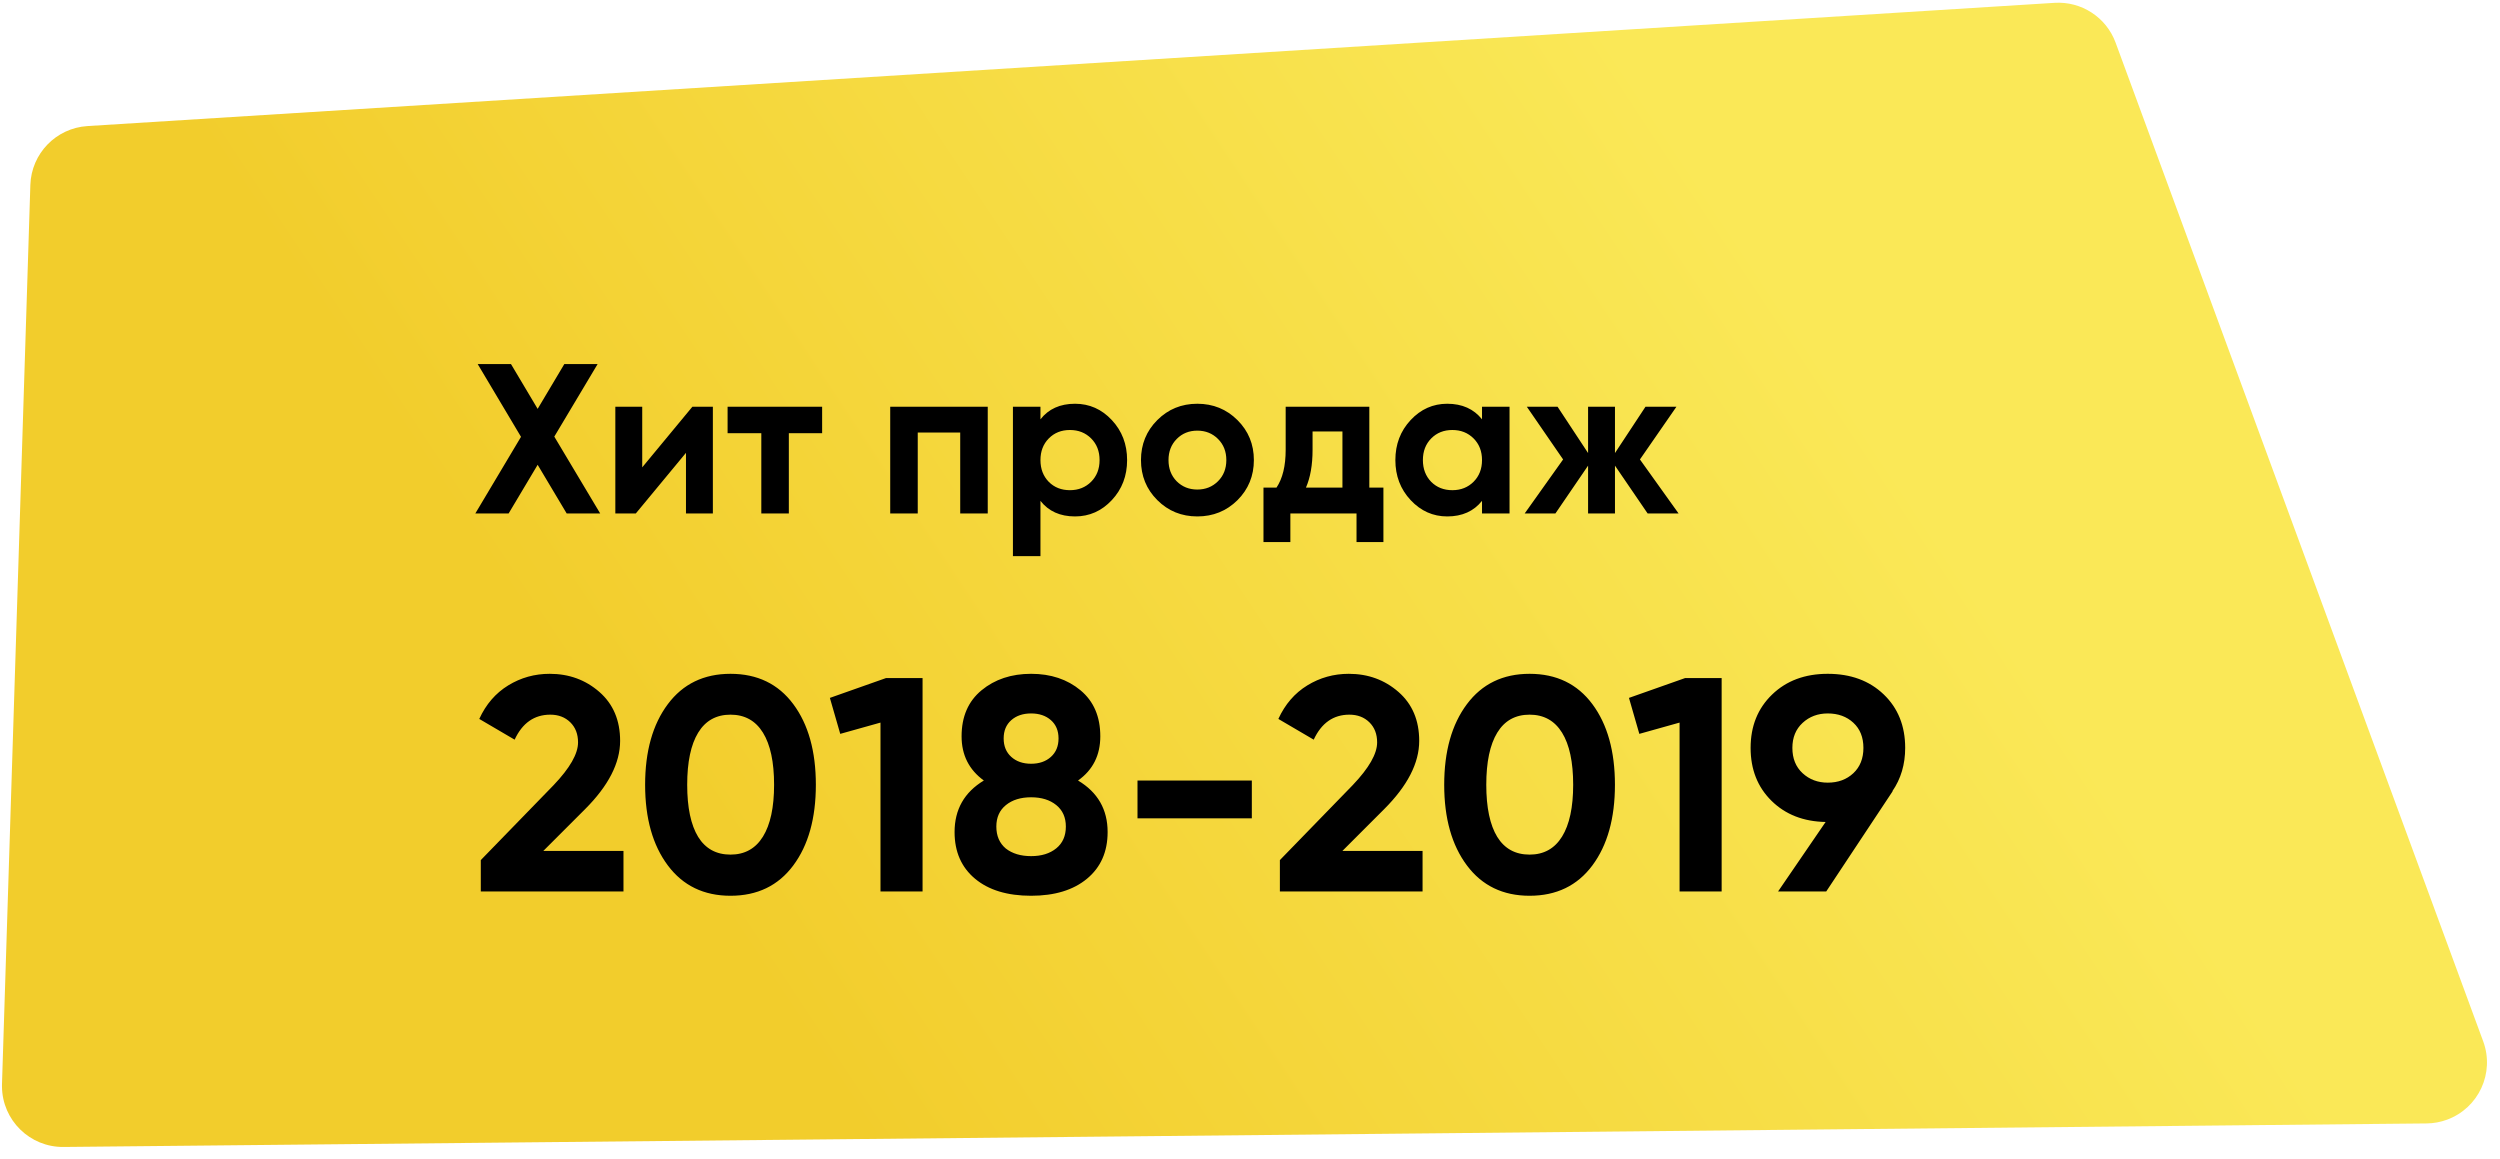 <?xml version="1.0" encoding="UTF-8"?>
<svg width="164px" height="76px" viewBox="0 0 164 76" version="1.1" xmlns="http://www.w3.org/2000/svg" xmlns:xlink="http://www.w3.org/1999/xlink">
    <!-- Generator: Sketch 54.1 (76490) - https://sketchapp.com -->
    <title>label</title>
    <desc>Created with Sketch.</desc>
    <defs>
        <linearGradient x1="76.261%" y1="41.916%" x2="22.369%" y2="58.275%" id="linearGradient-1">
            <stop stop-color="#FAE857" offset="0%"></stop>
            <stop stop-color="#F2CD2C" offset="100%"></stop>
        </linearGradient>
    </defs>
    <g id="Design" stroke="none" stroke-width="1" fill="none" fill-rule="evenodd">
        <g id="cpa-97_design" transform="translate(-1114, -63)">
            <g id="header" transform="translate(-178, -16)">
                <g id="label" transform="translate(1292, 79)">
                    <path d="M5.739,8.27 L134.779,0.186 C136.544,0.076 138.173,1.137 138.783,2.797 L162.899,68.316 C163.662,70.389 162.6,72.688 160.527,73.451 C160.097,73.609 159.643,73.693 159.185,73.697 L4.169,75.241 C1.96,75.263 0.152,73.49 0.13,71.281 C0.129,71.225 0.13,71.17 0.131,71.115 L1.991,12.136 C2.056,10.074 3.679,8.399 5.739,8.27 Z" id="Rectangle" fill="url(#linearGradient-1)"></path>
                    <path d="M39.372,33.682 L37.174,33.682 L35.27,30.49 L33.366,33.682 L31.182,33.682 L34.178,28.656 L31.336,23.882 L33.52,23.882 L35.27,26.822 L37.02,23.882 L39.204,23.882 L36.362,28.642 L39.372,33.682 Z M45.42,26.682 L46.764,26.682 L46.764,33.682 L45,33.682 L45,29.706 L41.71,33.682 L40.366,33.682 L40.366,26.682 L42.13,26.682 L42.13,30.658 L45.42,26.682 Z M53.932,26.682 L53.932,28.418 L51.748,28.418 L51.748,33.682 L49.942,33.682 L49.942,28.418 L47.73,28.418 L47.73,26.682 L53.932,26.682 Z M64.796,26.682 L64.796,33.682 L62.99,33.682 L62.99,28.376 L60.204,28.376 L60.204,33.682 L58.398,33.682 L58.398,26.682 L64.796,26.682 Z M70.522,26.486 C71.465,26.486 72.27,26.843 72.937,27.557 C73.604,28.271 73.938,29.146 73.938,30.182 C73.938,31.218 73.604,32.093 72.937,32.807 C72.27,33.521 71.465,33.878 70.522,33.878 C69.542,33.878 68.786,33.537 68.254,32.856 L68.254,36.482 L66.448,36.482 L66.448,26.682 L68.254,26.682 L68.254,27.508 C68.786,26.827 69.542,26.486 70.522,26.486 Z M68.8,31.61 C69.164,31.974 69.626,32.156 70.186,32.156 C70.746,32.156 71.21,31.972 71.579,31.603 C71.948,31.234 72.132,30.761 72.132,30.182 C72.132,29.603 71.948,29.13 71.579,28.761 C71.21,28.392 70.746,28.208 70.186,28.208 C69.626,28.208 69.164,28.392 68.8,28.761 C68.436,29.13 68.254,29.603 68.254,30.182 C68.254,30.761 68.436,31.237 68.8,31.61 Z M81.176,32.814 C80.457,33.523 79.58,33.878 78.544,33.878 C77.508,33.878 76.633,33.521 75.919,32.807 C75.205,32.093 74.848,31.218 74.848,30.182 C74.848,29.146 75.205,28.271 75.919,27.557 C76.633,26.843 77.508,26.486 78.544,26.486 C79.58,26.486 80.457,26.843 81.176,27.557 C81.895,28.271 82.254,29.146 82.254,30.182 C82.254,31.218 81.895,32.095 81.176,32.814 Z M77.186,31.568 C77.55,31.932 78.003,32.114 78.544,32.114 C79.085,32.114 79.538,31.932 79.902,31.568 C80.266,31.204 80.448,30.742 80.448,30.182 C80.448,29.622 80.266,29.16 79.902,28.796 C79.538,28.432 79.085,28.25 78.544,28.25 C78.003,28.25 77.552,28.432 77.193,28.796 C76.834,29.16 76.654,29.622 76.654,30.182 C76.654,30.742 76.831,31.204 77.186,31.568 Z M89.828,31.988 L90.752,31.988 L90.752,35.558 L88.988,35.558 L88.988,33.682 L84.648,33.682 L84.648,35.558 L82.884,35.558 L82.884,31.988 L83.738,31.988 C84.139,31.391 84.34,30.565 84.34,29.51 L84.34,26.682 L89.828,26.682 L89.828,31.988 Z M85.67,31.988 L88.064,31.988 L88.064,28.306 L86.104,28.306 L86.104,29.51 C86.104,30.499 85.959,31.325 85.67,31.988 Z M97.22,26.682 L99.026,26.682 L99.026,33.682 L97.22,33.682 L97.22,32.856 C96.679,33.537 95.918,33.878 94.938,33.878 C94.005,33.878 93.204,33.521 92.537,32.807 C91.87,32.093 91.536,31.218 91.536,30.182 C91.536,29.146 91.87,28.271 92.537,27.557 C93.204,26.843 94.005,26.486 94.938,26.486 C95.918,26.486 96.679,26.827 97.22,27.508 L97.22,26.682 Z M93.888,31.61 C94.252,31.974 94.714,32.156 95.274,32.156 C95.834,32.156 96.298,31.972 96.667,31.603 C97.036,31.234 97.22,30.761 97.22,30.182 C97.22,29.603 97.036,29.13 96.667,28.761 C96.298,28.392 95.834,28.208 95.274,28.208 C94.714,28.208 94.252,28.392 93.888,28.761 C93.524,29.13 93.342,29.603 93.342,30.182 C93.342,30.761 93.524,31.237 93.888,31.61 Z M110.114,33.682 L108.084,33.682 L105.942,30.546 L105.942,33.682 L104.178,33.682 L104.178,30.546 L102.036,33.682 L100.02,33.682 L102.54,30.14 L100.16,26.682 L102.176,26.682 L104.178,29.72 L104.178,26.682 L105.942,26.682 L105.942,29.72 L107.944,26.682 L109.974,26.682 L107.58,30.14 L110.114,33.682 Z" id="Хитпродаж" fill="#000000" fill-rule="nonzero"></path>
                    <path d="M31.54,58.482 L31.54,56.422 L36.32,51.502 C37.387,50.382 37.92,49.449 37.92,48.702 C37.92,48.155 37.75,47.715 37.41,47.382 C37.07,47.049 36.633,46.882 36.1,46.882 C35.047,46.882 34.267,47.429 33.76,48.522 L31.44,47.162 C31.88,46.202 32.513,45.469 33.34,44.962 C34.167,44.455 35.073,44.202 36.06,44.202 C37.327,44.202 38.413,44.599 39.32,45.392 C40.227,46.185 40.68,47.255 40.68,48.602 C40.68,50.055 39.913,51.549 38.38,53.082 L35.64,55.822 L40.9,55.822 L40.9,58.482 L31.54,58.482 Z M47.92,58.762 C46.173,58.762 44.803,58.099 43.81,56.772 C42.817,55.445 42.32,53.682 42.32,51.482 C42.32,49.282 42.817,47.519 43.81,46.192 C44.803,44.865 46.173,44.202 47.92,44.202 C49.68,44.202 51.053,44.865 52.04,46.192 C53.027,47.519 53.52,49.282 53.52,51.482 C53.52,53.682 53.027,55.445 52.04,56.772 C51.053,58.099 49.68,58.762 47.92,58.762 Z M45.8,54.902 C46.28,55.675 46.987,56.062 47.92,56.062 C48.853,56.062 49.563,55.669 50.05,54.882 C50.537,54.095 50.78,52.962 50.78,51.482 C50.78,49.989 50.537,48.849 50.05,48.062 C49.563,47.275 48.853,46.882 47.92,46.882 C46.987,46.882 46.28,47.275 45.8,48.062 C45.32,48.849 45.08,49.989 45.08,51.482 C45.08,52.975 45.32,54.115 45.8,54.902 Z M58.12,44.482 L60.52,44.482 L60.52,58.482 L57.76,58.482 L57.76,47.402 L55.12,48.142 L54.44,45.782 L58.12,44.482 Z M70.72,51.202 C72.013,51.975 72.66,53.102 72.66,54.582 C72.66,55.875 72.21,56.895 71.31,57.642 C70.41,58.389 69.187,58.762 67.64,58.762 C66.08,58.762 64.853,58.389 63.96,57.642 C63.067,56.895 62.62,55.875 62.62,54.582 C62.62,53.102 63.26,51.975 64.54,51.202 C63.567,50.495 63.08,49.529 63.08,48.302 C63.08,47.009 63.517,46.002 64.39,45.282 C65.263,44.562 66.347,44.202 67.64,44.202 C68.933,44.202 70.013,44.562 70.88,45.282 C71.747,46.002 72.18,47.009 72.18,48.302 C72.18,49.542 71.693,50.509 70.72,51.202 Z M68.94,47.242 C68.607,46.949 68.173,46.802 67.64,46.802 C67.107,46.802 66.673,46.949 66.34,47.242 C66.007,47.535 65.84,47.935 65.84,48.442 C65.84,48.949 66.007,49.352 66.34,49.652 C66.673,49.952 67.107,50.102 67.64,50.102 C68.173,50.102 68.607,49.952 68.94,49.652 C69.273,49.352 69.44,48.949 69.44,48.442 C69.44,47.935 69.273,47.535 68.94,47.242 Z M65.98,55.662 C66.407,55.995 66.96,56.162 67.64,56.162 C68.32,56.162 68.87,55.992 69.29,55.652 C69.71,55.312 69.92,54.835 69.92,54.222 C69.92,53.622 69.71,53.152 69.29,52.812 C68.87,52.472 68.32,52.302 67.64,52.302 C66.96,52.302 66.41,52.472 65.99,52.812 C65.57,53.152 65.36,53.622 65.36,54.222 C65.36,54.835 65.567,55.315 65.98,55.662 Z M74.62,53.682 L74.62,51.202 L82.12,51.202 L82.12,53.682 L74.62,53.682 Z M83.96,58.482 L83.96,56.422 L88.74,51.502 C89.807,50.382 90.34,49.449 90.34,48.702 C90.34,48.155 90.17,47.715 89.83,47.382 C89.49,47.049 89.053,46.882 88.52,46.882 C87.467,46.882 86.687,47.429 86.18,48.522 L83.86,47.162 C84.3,46.202 84.933,45.469 85.76,44.962 C86.587,44.455 87.493,44.202 88.48,44.202 C89.747,44.202 90.833,44.599 91.74,45.392 C92.647,46.185 93.1,47.255 93.1,48.602 C93.1,50.055 92.333,51.549 90.8,53.082 L88.06,55.822 L93.32,55.822 L93.32,58.482 L83.96,58.482 Z M100.34,58.762 C98.593,58.762 97.223,58.099 96.23,56.772 C95.237,55.445 94.74,53.682 94.74,51.482 C94.74,49.282 95.237,47.519 96.23,46.192 C97.223,44.865 98.593,44.202 100.34,44.202 C102.1,44.202 103.473,44.865 104.46,46.192 C105.447,47.519 105.94,49.282 105.94,51.482 C105.94,53.682 105.447,55.445 104.46,56.772 C103.473,58.099 102.1,58.762 100.34,58.762 Z M98.22,54.902 C98.7,55.675 99.407,56.062 100.34,56.062 C101.273,56.062 101.983,55.669 102.47,54.882 C102.957,54.095 103.2,52.962 103.2,51.482 C103.2,49.989 102.957,48.849 102.47,48.062 C101.983,47.275 101.273,46.882 100.34,46.882 C99.407,46.882 98.7,47.275 98.22,48.062 C97.74,48.849 97.5,49.989 97.5,51.482 C97.5,52.975 97.74,54.115 98.22,54.902 Z M110.54,44.482 L112.94,44.482 L112.94,58.482 L110.18,58.482 L110.18,47.402 L107.54,48.142 L106.86,45.782 L110.54,44.482 Z M124.98,49.062 C124.98,50.142 124.7,51.089 124.14,51.902 L124.16,51.902 L119.8,58.482 L116.64,58.482 L119.76,53.922 C118.307,53.895 117.123,53.432 116.21,52.532 C115.297,51.632 114.84,50.475 114.84,49.062 C114.84,47.635 115.31,46.469 116.25,45.562 C117.19,44.655 118.407,44.202 119.9,44.202 C121.407,44.202 122.63,44.652 123.57,45.552 C124.51,46.452 124.98,47.622 124.98,49.062 Z M117.58,49.062 C117.58,49.755 117.803,50.309 118.25,50.722 C118.697,51.135 119.247,51.342 119.9,51.342 C120.58,51.342 121.14,51.135 121.58,50.722 C122.02,50.309 122.24,49.755 122.24,49.062 C122.24,48.369 122.02,47.819 121.58,47.412 C121.14,47.005 120.58,46.802 119.9,46.802 C119.247,46.802 118.697,47.009 118.25,47.422 C117.803,47.835 117.58,48.382 117.58,49.062 Z" id="2018-2019" fill="#000000" fill-rule="nonzero"></path>
                </g>
            </g>
        </g>
    </g>
</svg>